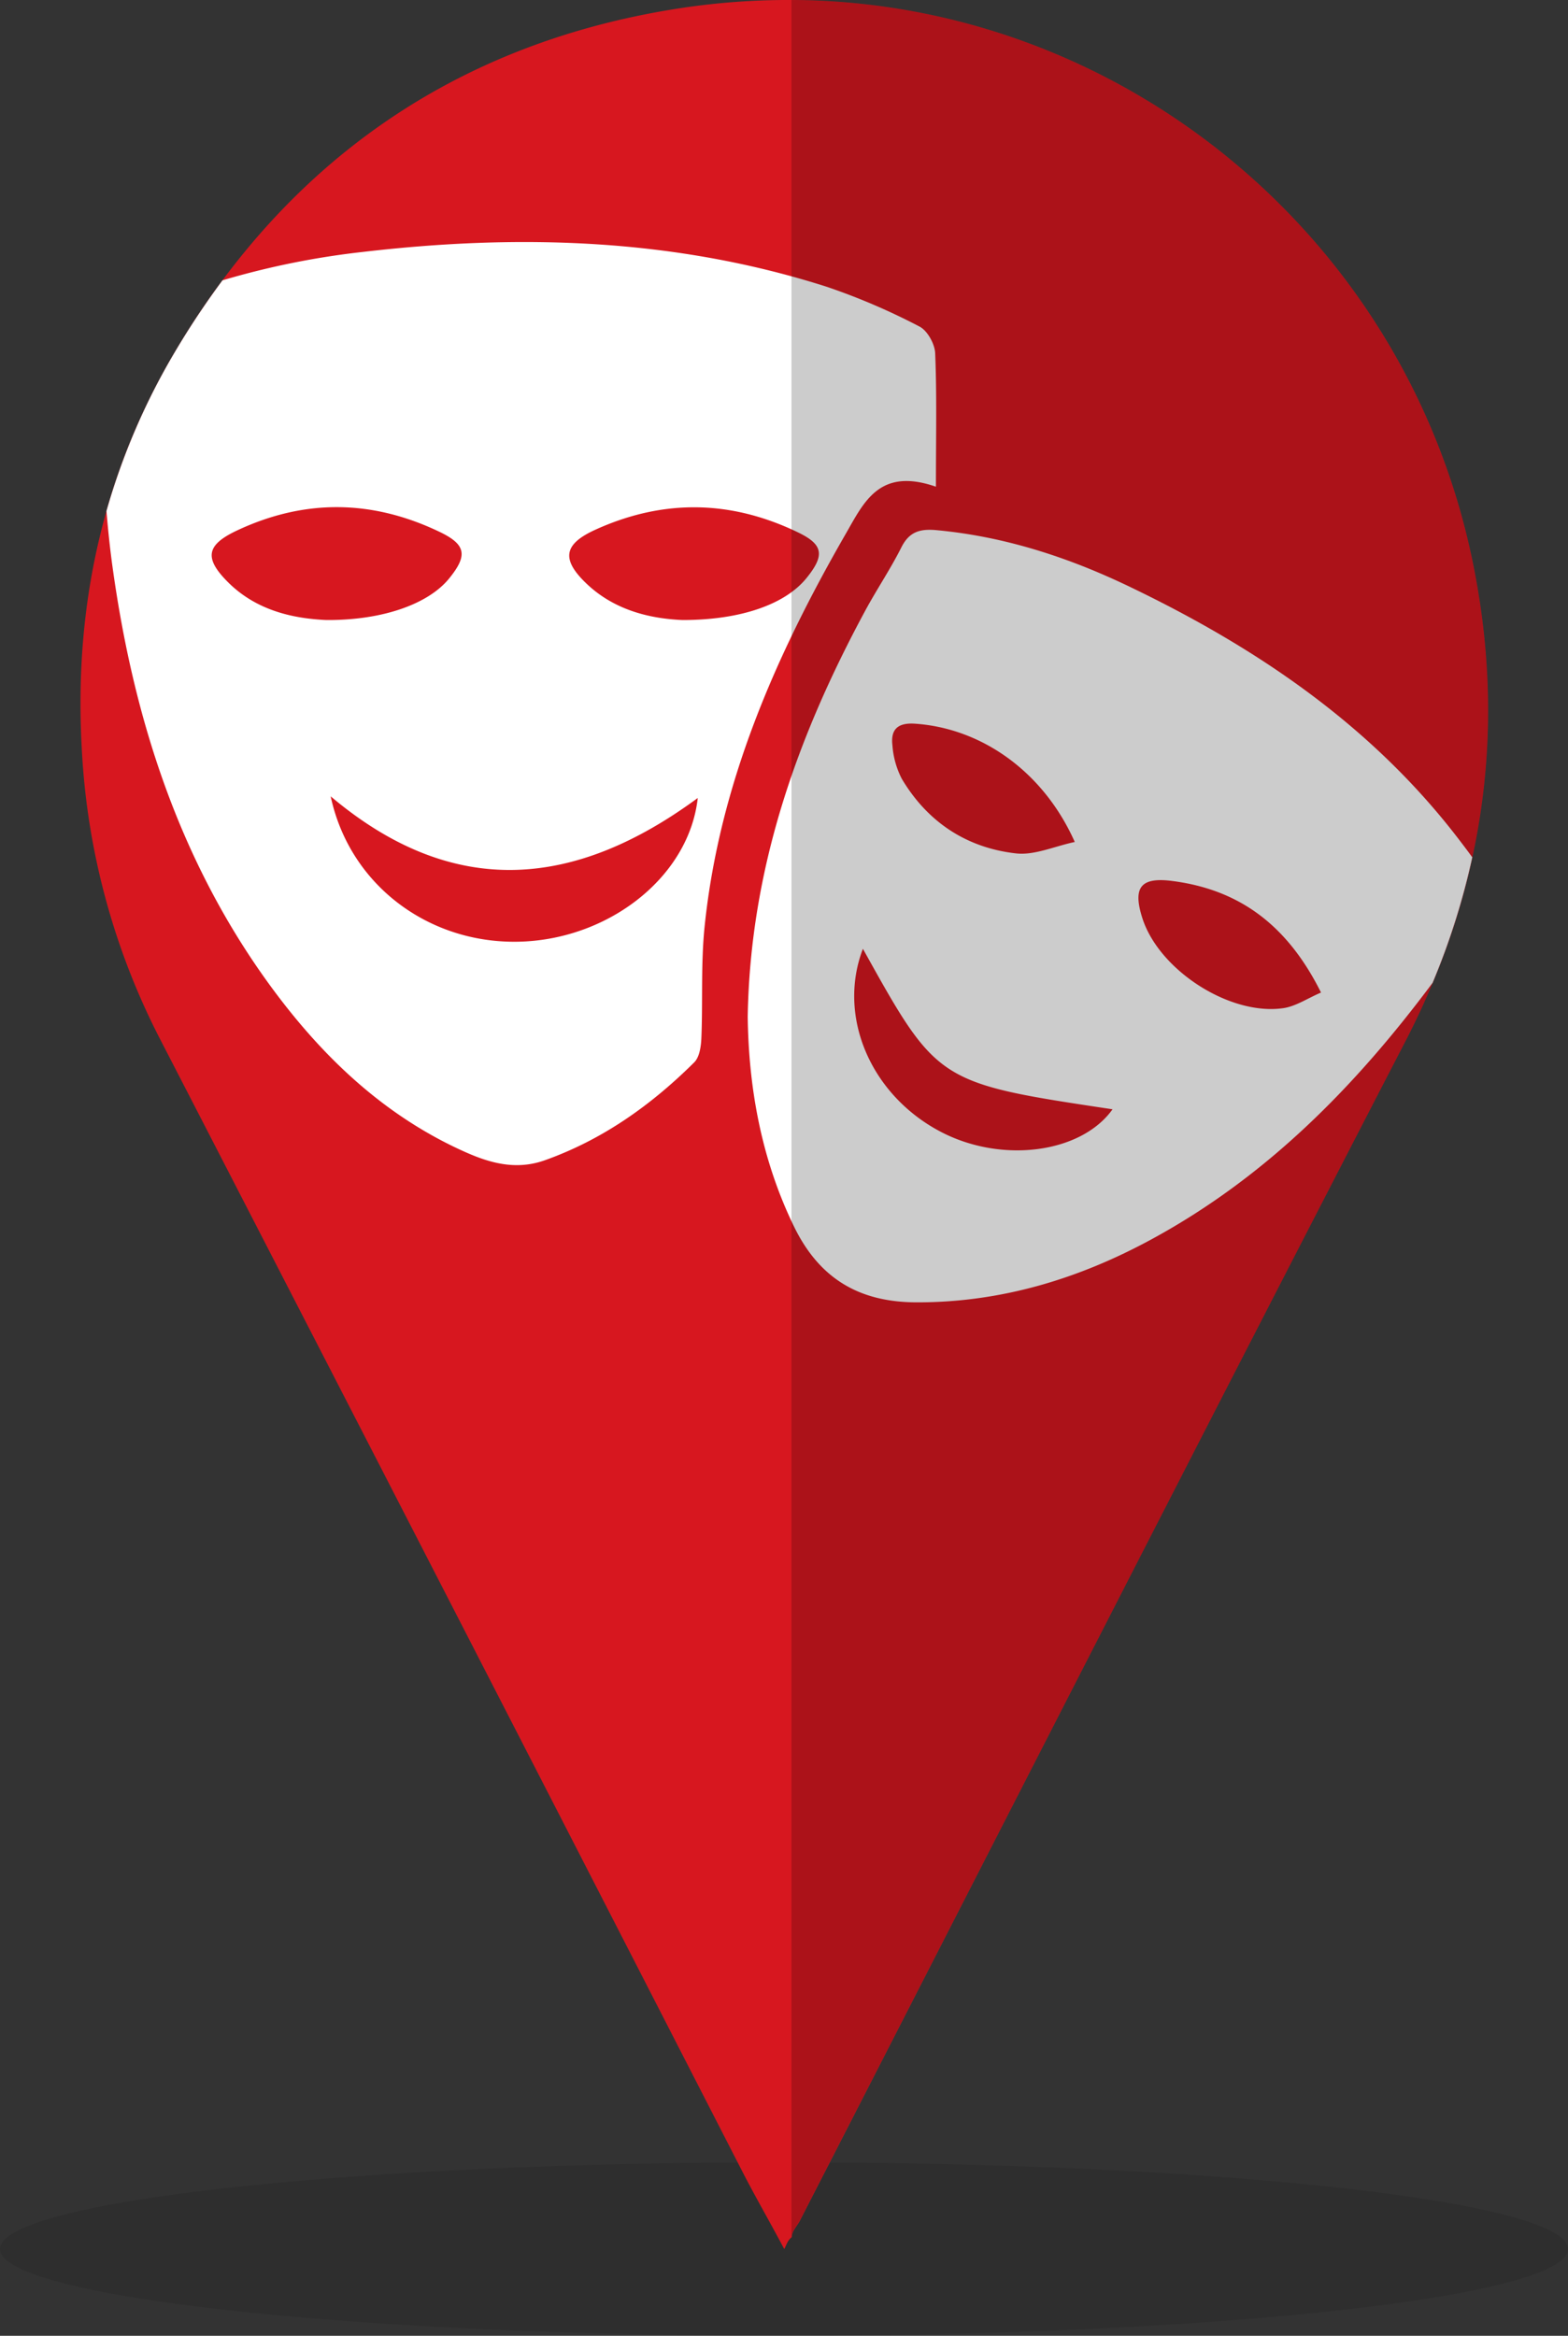 <svg xmlns="http://www.w3.org/2000/svg" viewBox="0 0 355.39 529.34"><rect x="0" y="0" width="355.39" height="529.34" fill="#333333" stroke="none"/><defs><style>.cls-1{opacity:0.1;isolation:isolate;}.cls-2{fill:#d7171f;}.cls-3{fill:#fff;}.cls-4{opacity:0.2;}</style></defs><title>pin_teatro</title><g id="sombra_baixo"><ellipse class="cls-1" cx="177.7" cy="509.68" rx="177.7" ry="19.66"/></g><g id="base_vermelha"><path class="cls-2" d="M333.94,128.09C318.91,53.2,253.39.28,179.39,0a161.72,161.72,0,0,0-26.7,2.09c-49.57,8-87.52,34.5-113.08,77.73-16.33,27.62-22.9,57.77-21.07,89.92a161.39,161.39,0,0,0,17.8,65.86q66.15,128.25,132,256.68c2.86,5.57,6.05,11.07,9.41,17.4.55-1,.7-1.88,1.7-2.69h0c0-1.34,1.2-2.49,1.8-3.65C227,414.24,272.46,325.07,318.48,236.09,336.26,201.73,341.46,165.57,333.94,128.09Z"/></g><g id="icones"><path class="cls-3" d="M61.34,223.5c11.72,16,25.81,29.46,44.25,37.64,5.73,2.54,11.55,4.07,17.93,1.79,13.1-4.67,24.09-12.5,33.83-22.18,1.21-1.2,1.54-3.65,1.62-5.54.34-8.44-.13-16.94.74-25.32,3.33-32.2,16-61.14,31.95-88.86,4.16-7.21,7.61-15.19,20.47-10.73,0-11.34.22-20.81-.17-30.25-.09-2.12-1.78-5.16-3.58-6.06a147.59,147.59,0,0,0-21-9C153,54,117.76,52.94,82.2,57.1a182.56,182.56,0,0,0-31.77,6.43A184.82,184.82,0,0,0,39.61,79.82a151.8,151.8,0,0,0-15.48,36c.36,4.25.79,8.48,1.38,12.7C30.26,162.8,40.63,195.19,61.34,223.5Zm73.59-103.45c15.41-7,30.72-6.75,45.94.6,5.71,2.75,6.14,5.16,1.92,10.36-4.75,5.86-14.74,9.52-28.12,9.5-6.61-.28-15.06-1.88-21.73-8.24C127.12,126.72,127.78,123.31,134.93,120.05Zm23.22,60.79c-1.93,17.4-19.21,31.37-39,32.51-21,1.2-39.78-12.21-44.2-32.88C102.92,204.08,130.51,201.19,158.15,180.84ZM53.72,120.22c15.3-7.18,30.55-7,45.76.24,6.12,2.9,6.63,5.33,2.32,10.63-4.68,5.76-15,9.51-27.86,9.42-7-.32-15.62-1.91-22.3-8.61C46.17,126.42,46.81,123.47,53.72,120.22Z"/><path class="cls-3" d="M330.34,189.82c-19.7-25.59-45.67-43.12-74.4-56.9-13.81-6.63-28.23-11.33-43.63-12.77-3.75-.35-6.2.31-8,3.87-2.51,5-5.63,9.59-8.26,14.48-15.33,28.43-26,58.22-26.58,91.9.21,15.93,3,32.13,10.48,47.53,5.83,12,15,17.24,28,17.21,19,0,36.56-5.32,53.09-14.31,26.12-14.19,46.24-34.73,63.65-58.09a163.68,163.68,0,0,0,9-28.46C332.77,193,331.65,191.52,330.34,189.82ZM207.32,164c15.06,1,29.14,10.78,36.28,26.81-4.69,1-9.14,3.06-13.31,2.59-11.22-1.26-20.07-7.11-25.9-16.91a19.61,19.61,0,0,1-2.12-7.57C201.85,165.42,203.35,163.75,207.32,164ZM213,256.37c-15.65-8.32-23.29-26-17.42-41.35,16.91,30.41,16.91,30.41,56.58,36.37C245,261.43,226.84,263.75,213,256.37Zm78-27.92c-12.16,1.86-28.27-8.54-32.07-20.34-2.28-7.11-.35-9.43,7-8.43,15,2,25.85,9.94,33.48,25.25C296.38,226.23,293.78,228,291,228.45Z"/></g><g id="sombras"><path class="cls-4" d="M333.94,128.09C318.91,53.2,253.39.28,179.39,0V71.16h0V247.63h0V507c0-1.35,1.21-2.49,1.81-3.66C227,414.24,272.46,325.07,318.48,236.09,336.26,201.73,341.46,165.57,333.94,128.09Z"/></g></svg>